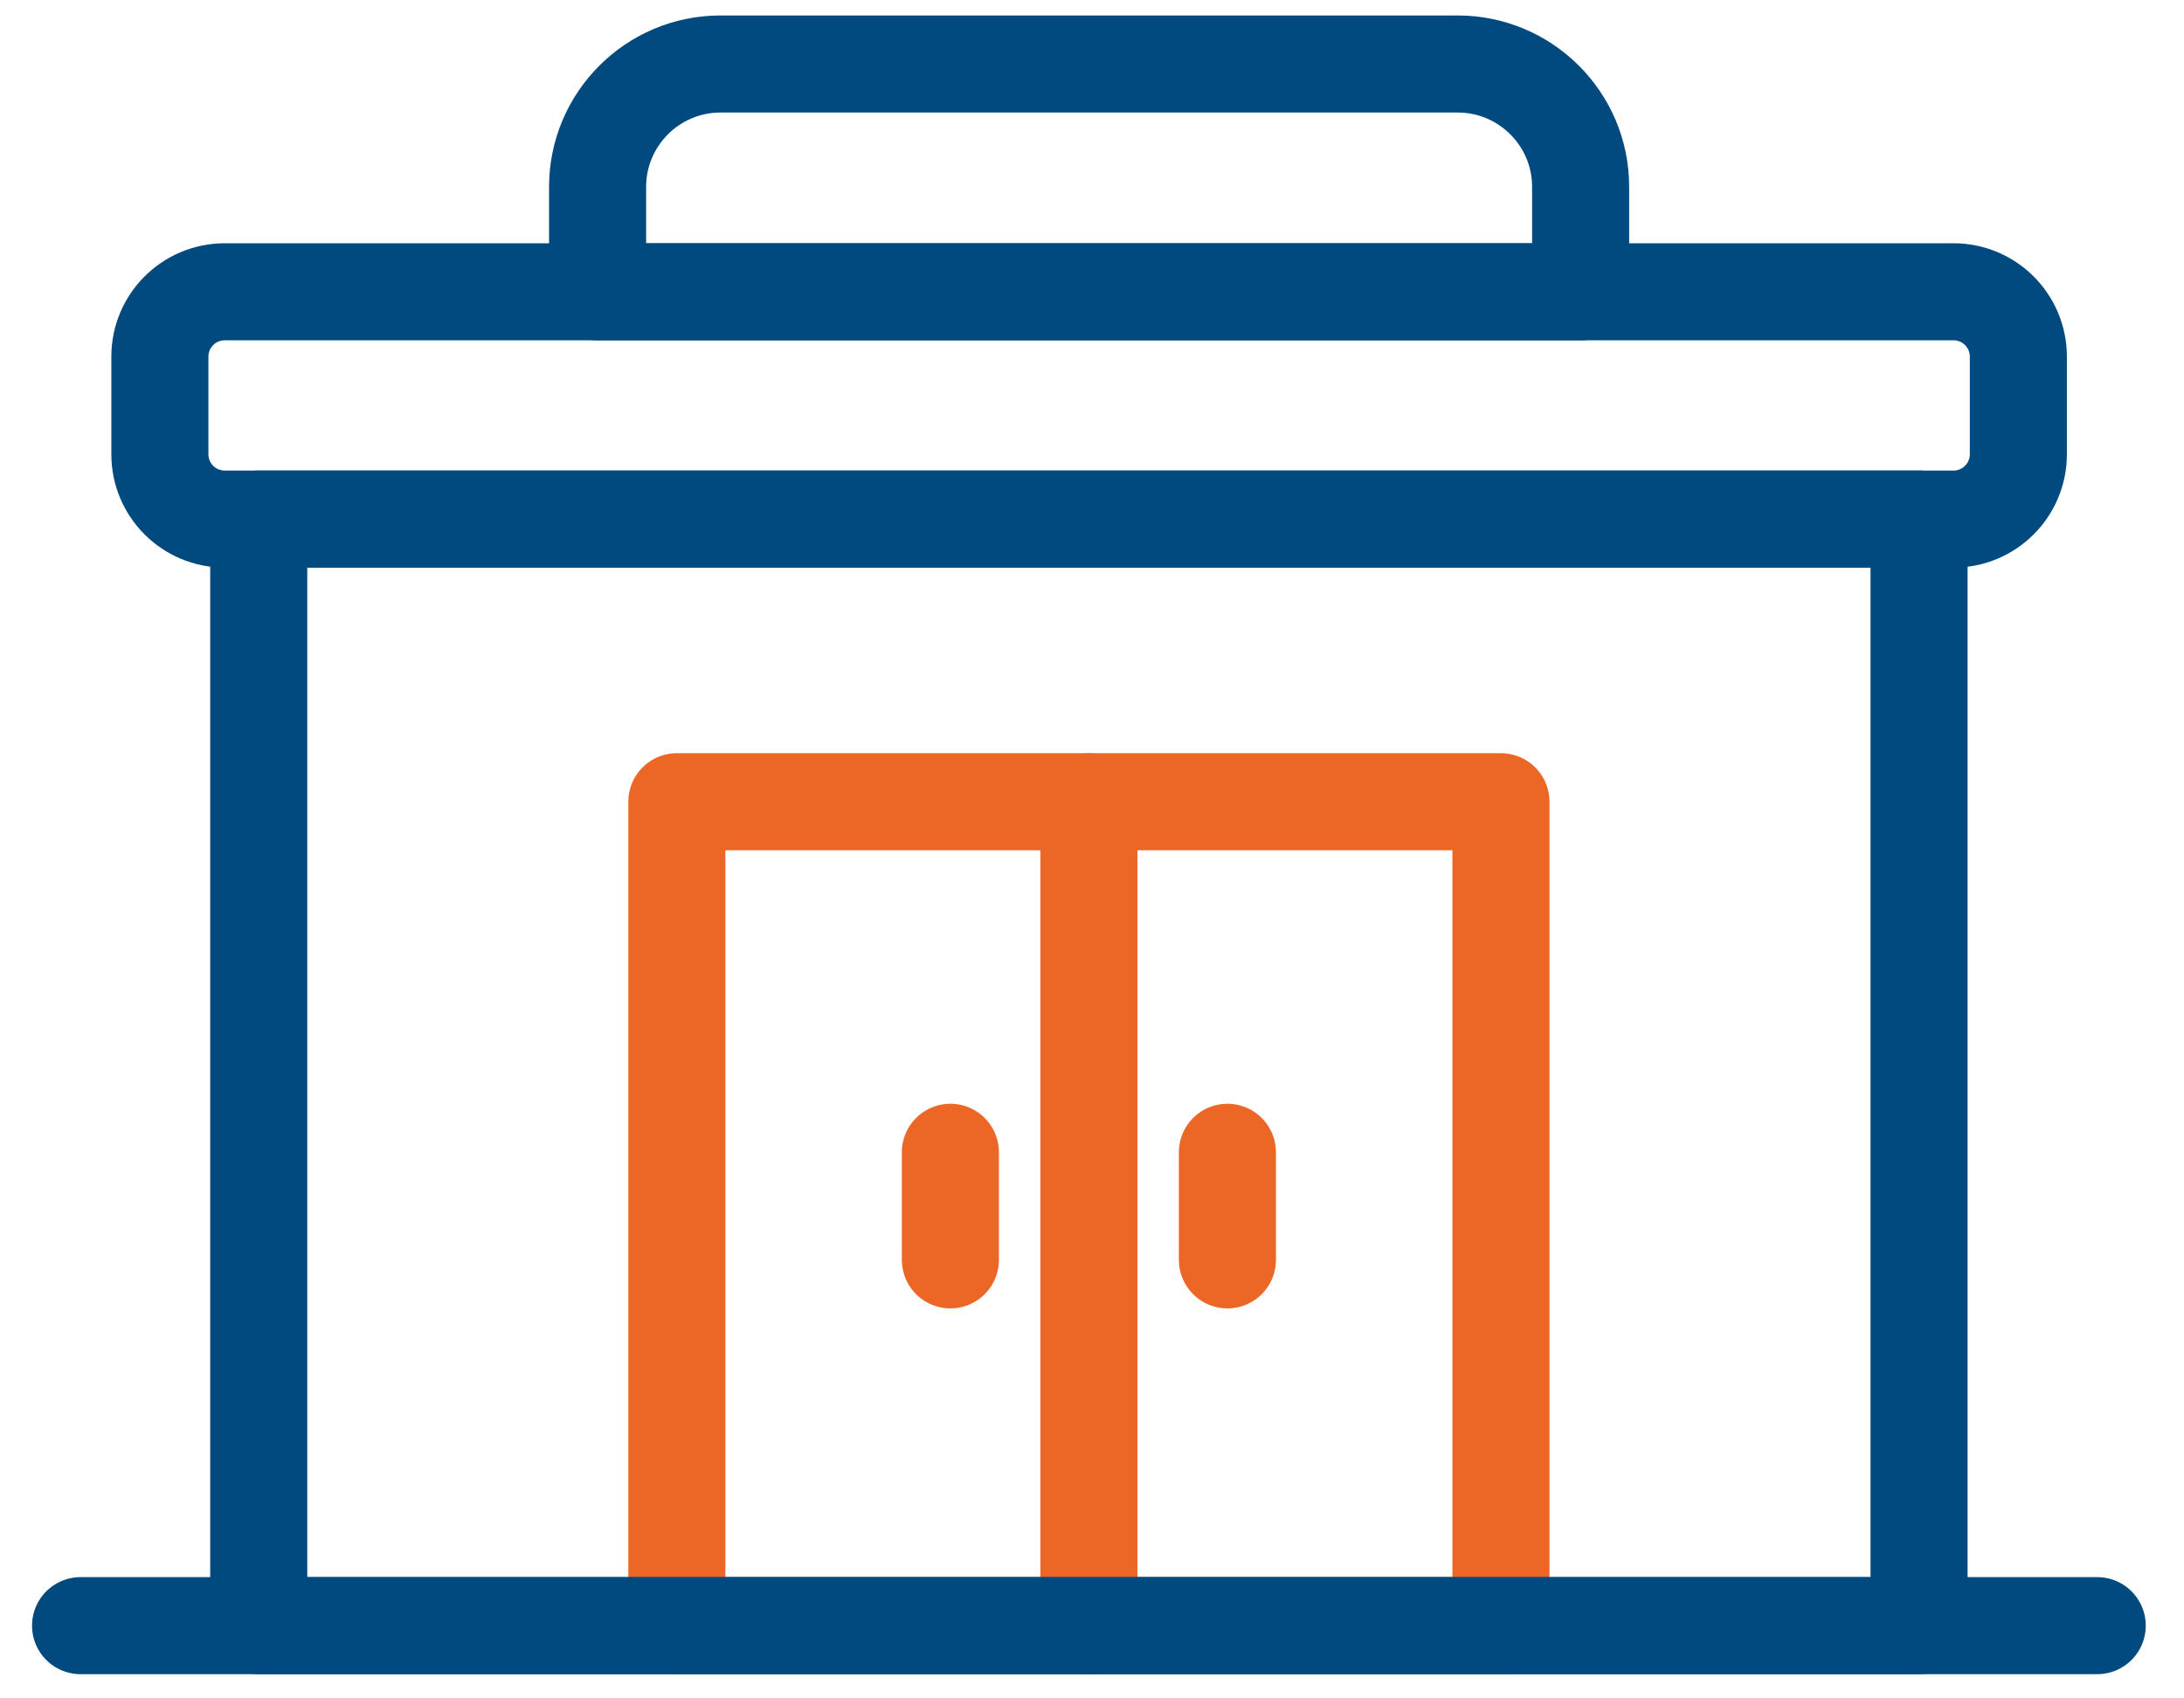 <svg width="45" height="35" viewBox="0 0 45 35" fill="none" xmlns="http://www.w3.org/2000/svg">
<g clip-path="url(#clip0_301_249)">
<path d="M30.926 16.522H13.946V33.501H30.926V16.522Z" stroke="#EC6625" stroke-width="2" stroke-linecap="round" stroke-linejoin="round"/>
<path d="M22.436 33.501V16.522" stroke="#EC6625" stroke-width="2" stroke-linecap="round" stroke-linejoin="round"/>
<path d="M19.582 23.746V25.963" stroke="#EC6625" stroke-width="2" stroke-linecap="round" stroke-linejoin="round"/>
<path d="M25.29 23.746V25.963" stroke="#EC6625" stroke-width="2" stroke-linecap="round" stroke-linejoin="round"/>
<path d="M39.541 10.697H5.331V33.501H39.541V10.697Z" stroke="#004A80" stroke-width="2" stroke-linecap="round" stroke-linejoin="round"/>
<path d="M1.66 33.501H43.212" stroke="#004A80" stroke-width="2" stroke-linecap="round" stroke-linejoin="round"/>
<path d="M40.25 6.013H4.631C3.892 6.013 3.294 6.611 3.294 7.35V9.36C3.294 10.099 3.892 10.697 4.631 10.697H40.25C40.989 10.697 41.587 10.099 41.587 9.36V7.35C41.587 6.611 40.989 6.013 40.25 6.013Z" stroke="#004A80" stroke-width="2" stroke-linecap="round" stroke-linejoin="round"/>
<path d="M14.835 1.319H30.037C31.428 1.319 32.568 2.45 32.568 3.85V6.013H12.313V3.85C12.313 2.459 13.444 1.319 14.844 1.319H14.835Z" stroke="#004A80" stroke-width="2" stroke-linecap="round" stroke-linejoin="round"/>
</g>
<defs>
<clipPath id="clip0_301_249">
<rect width="44.872" height="35" fill="white"/>
</clipPath>
</defs>
</svg>
